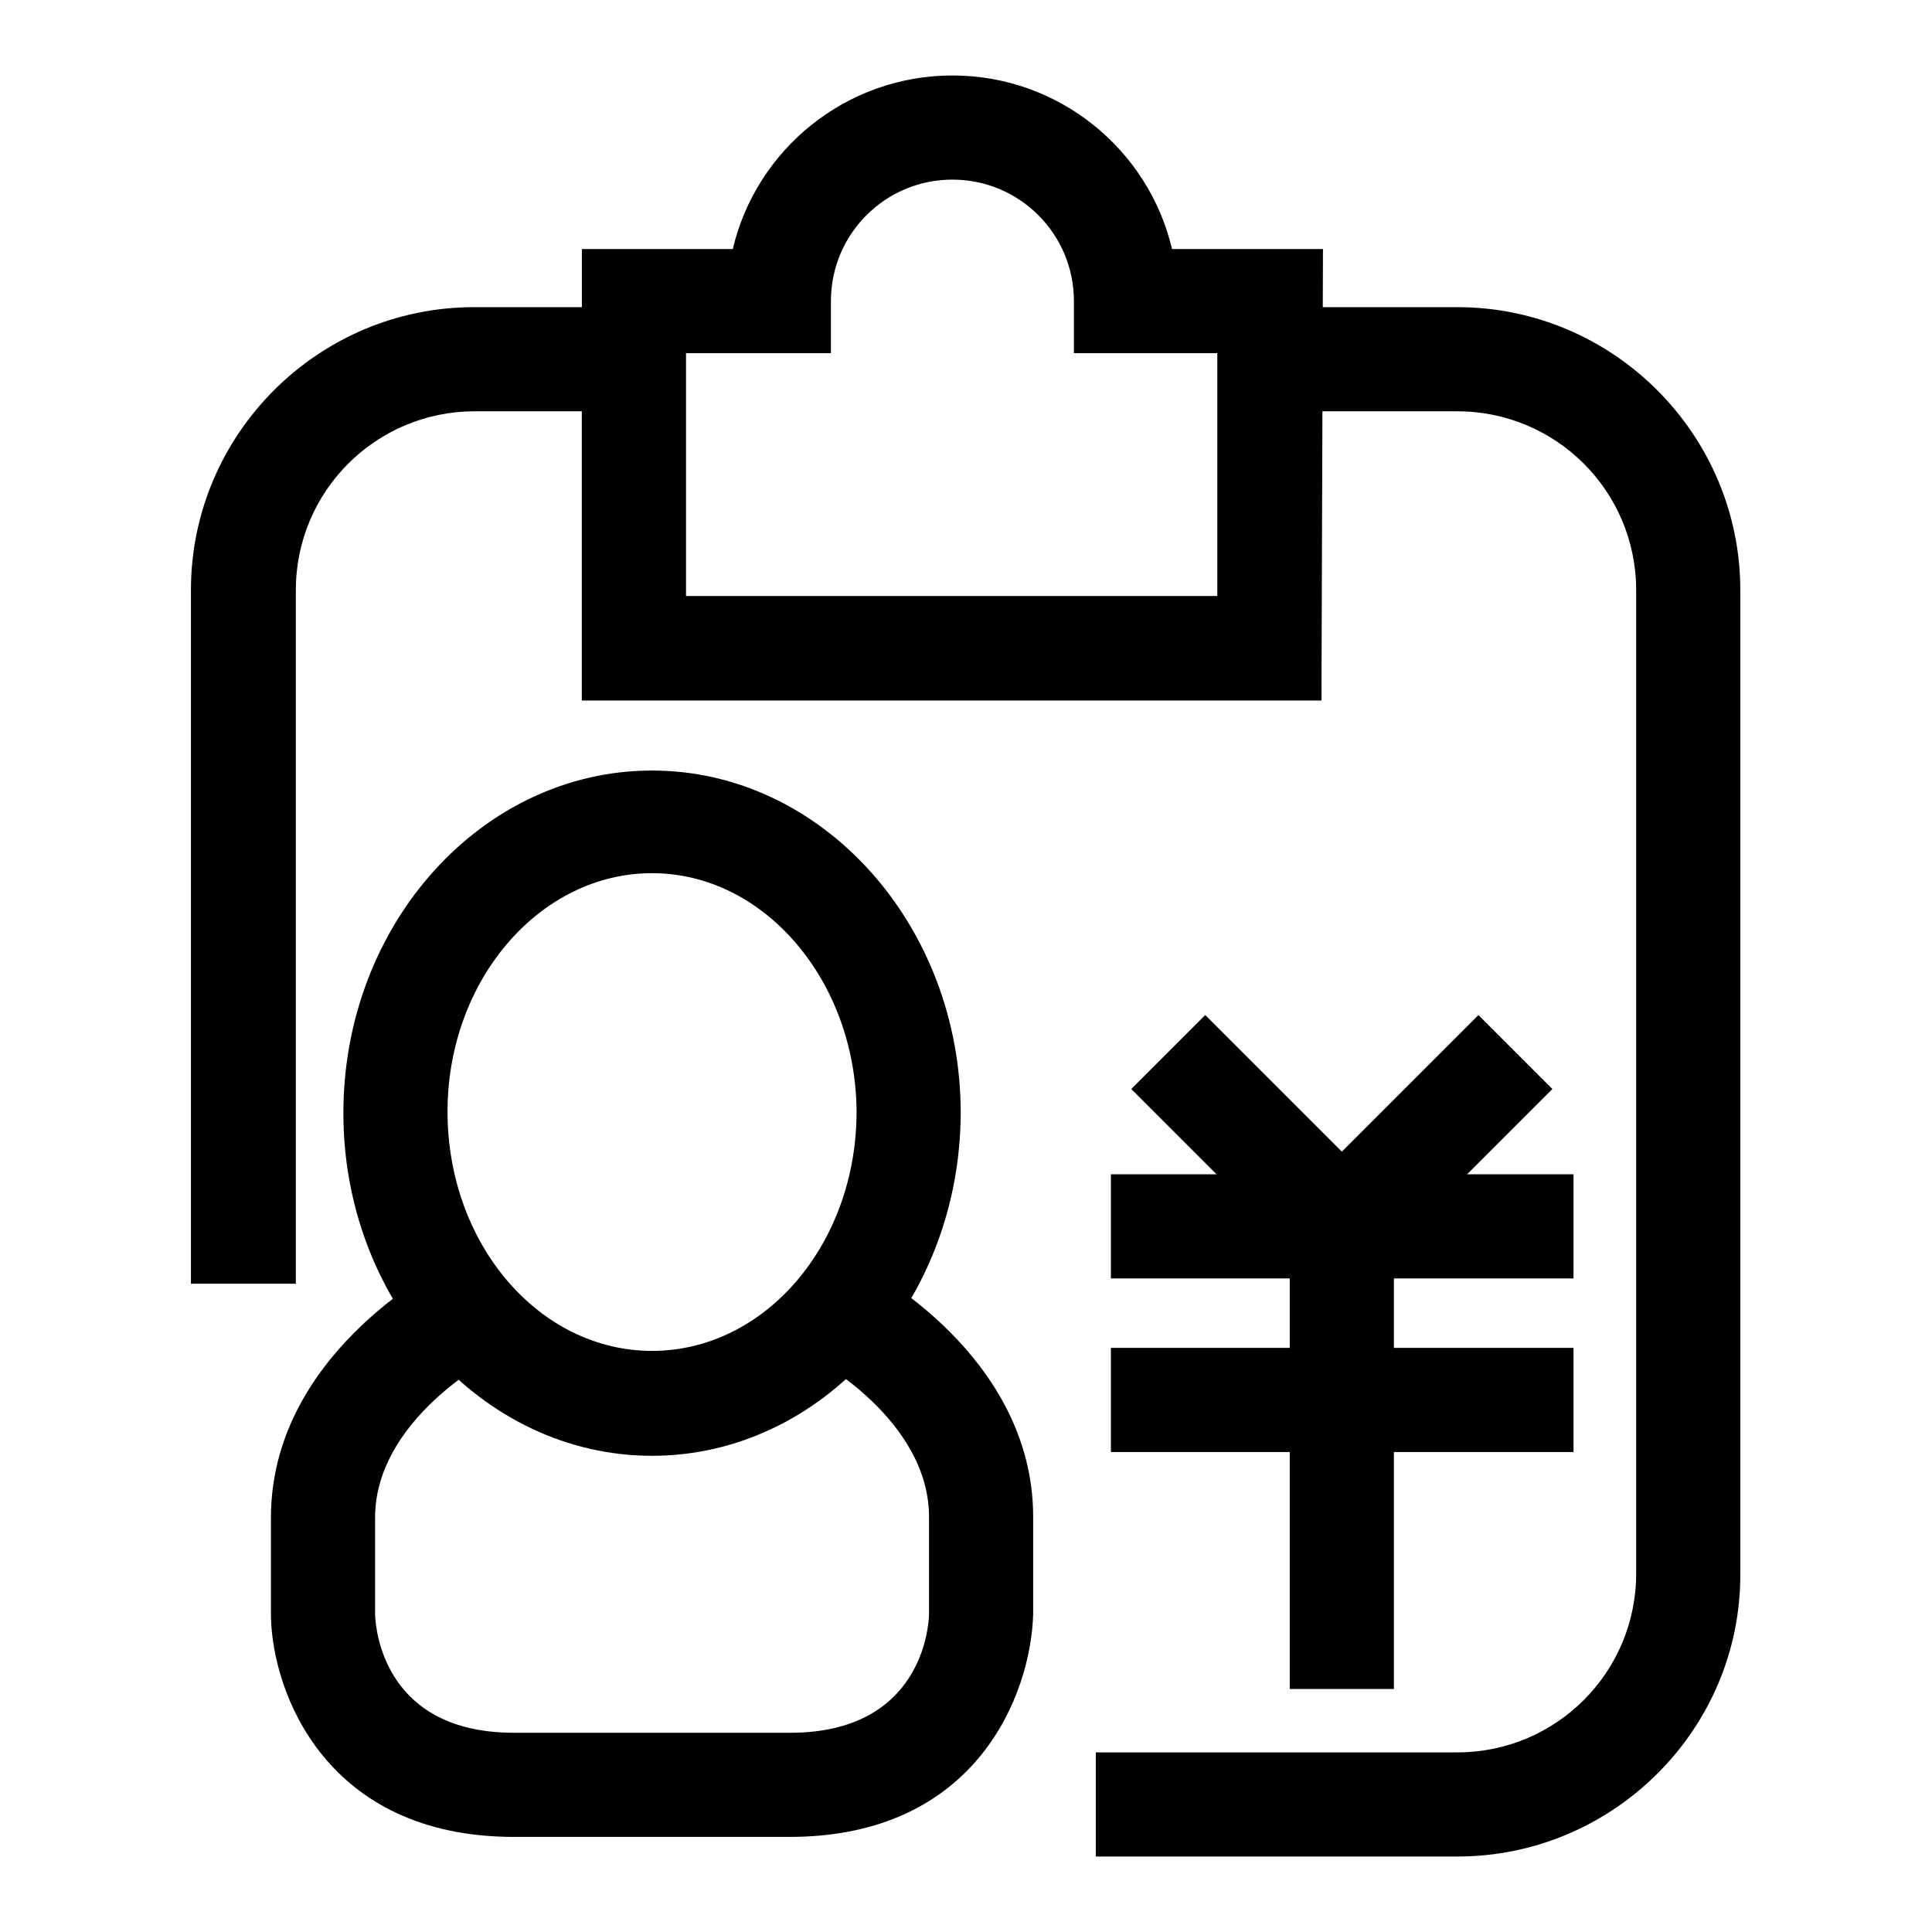<?xml version="1.0" encoding="utf-8"?>
<!-- Svg Vector Icons : http://www.onlinewebfonts.com/icon -->
<!DOCTYPE svg PUBLIC "-//W3C//DTD SVG 1.1//EN" "http://www.w3.org/Graphics/SVG/1.1/DTD/svg11.dtd">
<svg version="1.1" xmlns="http://www.w3.org/2000/svg" xmlns:xlink="http://www.w3.org/1999/xlink" x="0px" y="0px" viewBox="0 0 256 256" enable-background="new 0 0 256 256" xml:space="preserve">
<g><g><path fill="#000000" d="M63.2,123.7"/><path fill="#000000" d="M182,76.9"/><path fill="#000000" d="M144.5,41.5"/><path fill="#000000" d="M175.1,92.8H77.1V33h20c3.1-13.2,15-23,29.1-23c14.1,0,26,9.8,29.1,23h20L175.1,92.8L175.1,92.8z M90.9,79h70.5V46.8h-19.1v-6.9c0-8.9-7.2-16.1-16.1-16.1c-8.9,0-16.1,7.2-16.1,16.1v6.9H90.9L90.9,79L90.9,79z"/><path fill="#000000" d="M193.1,246h-47.9v-13.8h47.9c13.1,0,23.7-10.6,23.7-23.7V78.2c0-13.1-10.6-23.7-23.7-23.7h-18v38.3H77.1V54.5H62.9c-13.1,0-23.7,10.6-23.7,23.7v91.9H25.3V78.2c0-20.7,16.9-37.5,37.5-37.5h28V79h70.5V40.7h31.8c20.7,0,37.5,16.9,37.5,37.5v130.3C230.7,229.1,213.8,246,193.1,246z"/><path fill="#000000" d="M86.4,192.9c-22.5,0-40.9-20.4-40.9-45.4c0-25.1,18.4-45.4,40.9-45.4c22.5,0,40.9,20.4,40.9,45.4C127.2,172.5,108.9,192.9,86.4,192.9z M86.4,115.7c-14.9,0-27.1,14.2-27.1,31.6c0,17.5,12.1,31.7,27.1,31.7s27.1-14.2,27.1-31.7C113.4,130,101.3,115.7,86.4,115.7z"/><path fill="#000000" d="M104.6,243.4H68.1c-24.9,0-32-19.1-32.2-29.2v-13.1c0-21.4,21.8-32.8,22.7-33.3l6.3,12.3c-0.1,0.1-15.2,8.1-15.2,21v12.9c0.1,2.4,1.5,15.6,18.4,15.6h36.6c17.5,0,18.4-14.2,18.4-15.8v-12.8c0-12.9-15.1-21-15.2-21l6.3-12.3c0.9,0.5,22.7,11.9,22.7,33.3v12.9C136.6,224.4,129.5,243.4,104.6,243.4z"/><path fill="#000000" d="M172.9,167.3l-23-23l9.8-9.8l23,23L172.9,167.3z"/><path fill="#000000" d="M182.7,167.3l-9.8-9.8l23-23l9.8,9.8L182.7,167.3z"/><path fill="#000000" d="M147.2,155.6h61.3v13.8h-61.3V155.6L147.2,155.6z"/><path fill="#000000" d="M147.2,178.6h61.3v13.8h-61.3V178.6L147.2,178.6z"/><path fill="#000000" d="M170.9,162.5h13.8v61.3h-13.8V162.5L170.9,162.5z"/></g></g>
</svg>